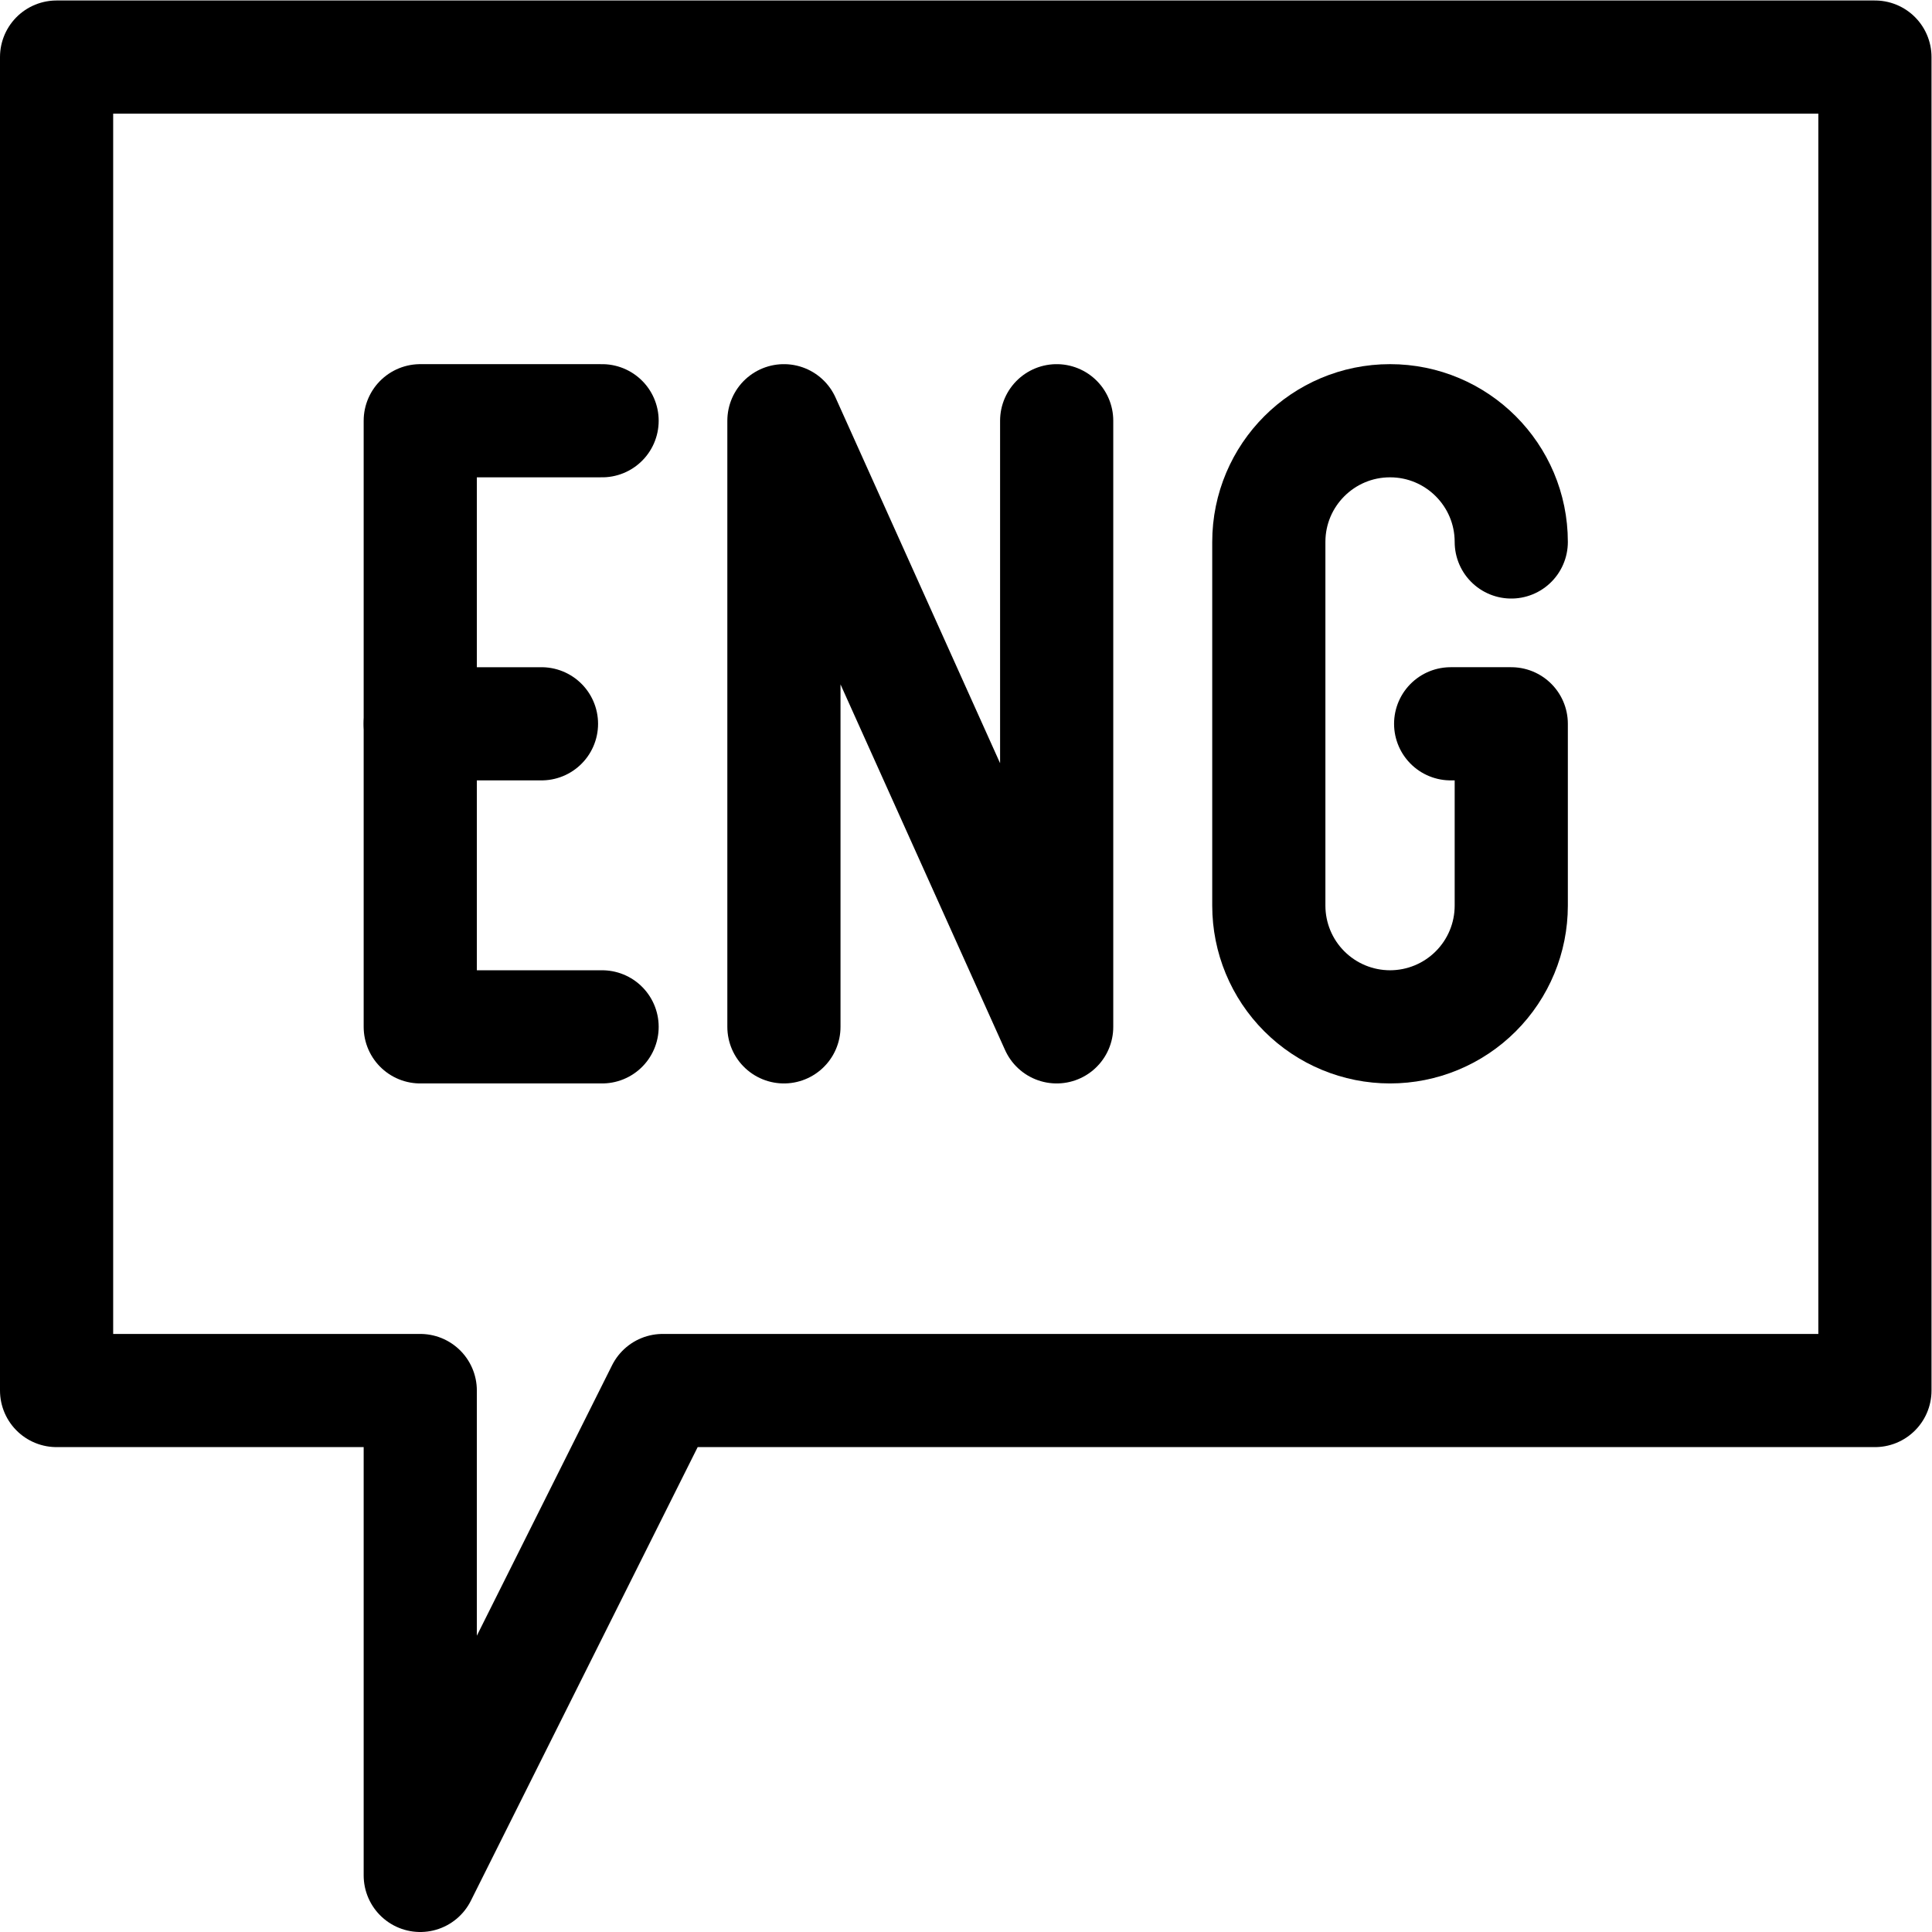 <?xml version="1.0" encoding="UTF-8" standalone="no"?>
<svg
   width="682.667"
   height="682.667"
   viewBox="0 0 682.667 682.667"
   xmlns="http://www.w3.org/2000/svg"
   xmlns:svg="http://www.w3.org/2000/svg"><defs
     id="defs6391"><clipPath
       clipPathUnits="userSpaceOnUse"
       id="clipPath6401"><path
         d="M 0,512 H 512 V 0 H 0 Z"
         id="path6399" /></clipPath></defs><g
     id="g6393"
     transform="matrix(1.333,0,0,-1.333,0,682.667)"><g
       id="g6395"><g
         id="g6397"
         clip-path="url(#clipPath6401)"><g
           id="g6403"
           transform="translate(400.6,368.467)"><path
             d="M 0,0 V 0 C 0,17.754 -14.388,32.133 -32.133,32.133 -49.879,32.133 -64.267,17.754 -64.267,0 v -96.4 c 0,-8.515 3.383,-16.694 9.415,-22.718 6.026,-6.026 14.196,-9.415 22.719,-9.415 8.524,0 16.694,3.389 22.718,9.415 C -3.382,-113.094 0,-104.915 0,-96.4 v 48.2 h -16.066"
             style="fill:none;stroke:#000000;stroke-width:30;stroke-linecap:round;stroke-linejoin:round;stroke-miterlimit:10;stroke-dasharray:none;stroke-opacity:1"
             id="path6405" /></g><g
           id="g6407"
           transform="translate(159.6,400.6)"><path
             d="M 0,0 H -48.199 V -160.666 H 0"
             style="fill:none;stroke:#000000;stroke-width:30;stroke-linecap:round;stroke-linejoin:round;stroke-miterlimit:10;stroke-dasharray:none;stroke-opacity:1"
             id="path6409" /></g><g
           id="g6411"
           transform="translate(143.533,320.267)"><path
             d="M 0,0 H -32.133"
             style="fill:none;stroke:#000000;stroke-width:30;stroke-linecap:round;stroke-linejoin:round;stroke-miterlimit:10;stroke-dasharray:none;stroke-opacity:1"
             id="path6413" /></g><g
           id="g6415"
           transform="translate(207.8,239.934)"><path
             d="M 0,0 V 160.666 L 72.3,0 v 160.666"
             style="fill:none;stroke:#000000;stroke-width:30;stroke-linecap:round;stroke-linejoin:round;stroke-miterlimit:10;stroke-dasharray:none;stroke-opacity:1"
             id="path6417" /></g><g
           id="g6419"
           transform="translate(497,497)"><path
             d="m 0,0 h -482 v -353.467 h 96.4 V -482 l 64.267,128.533 H 0 Z"
             style="fill:none;stroke:#000000;stroke-width:30;stroke-linecap:round;stroke-linejoin:round;stroke-miterlimit:10;stroke-dasharray:none;stroke-opacity:1"
             id="path6421" /></g></g></g></g></svg>
